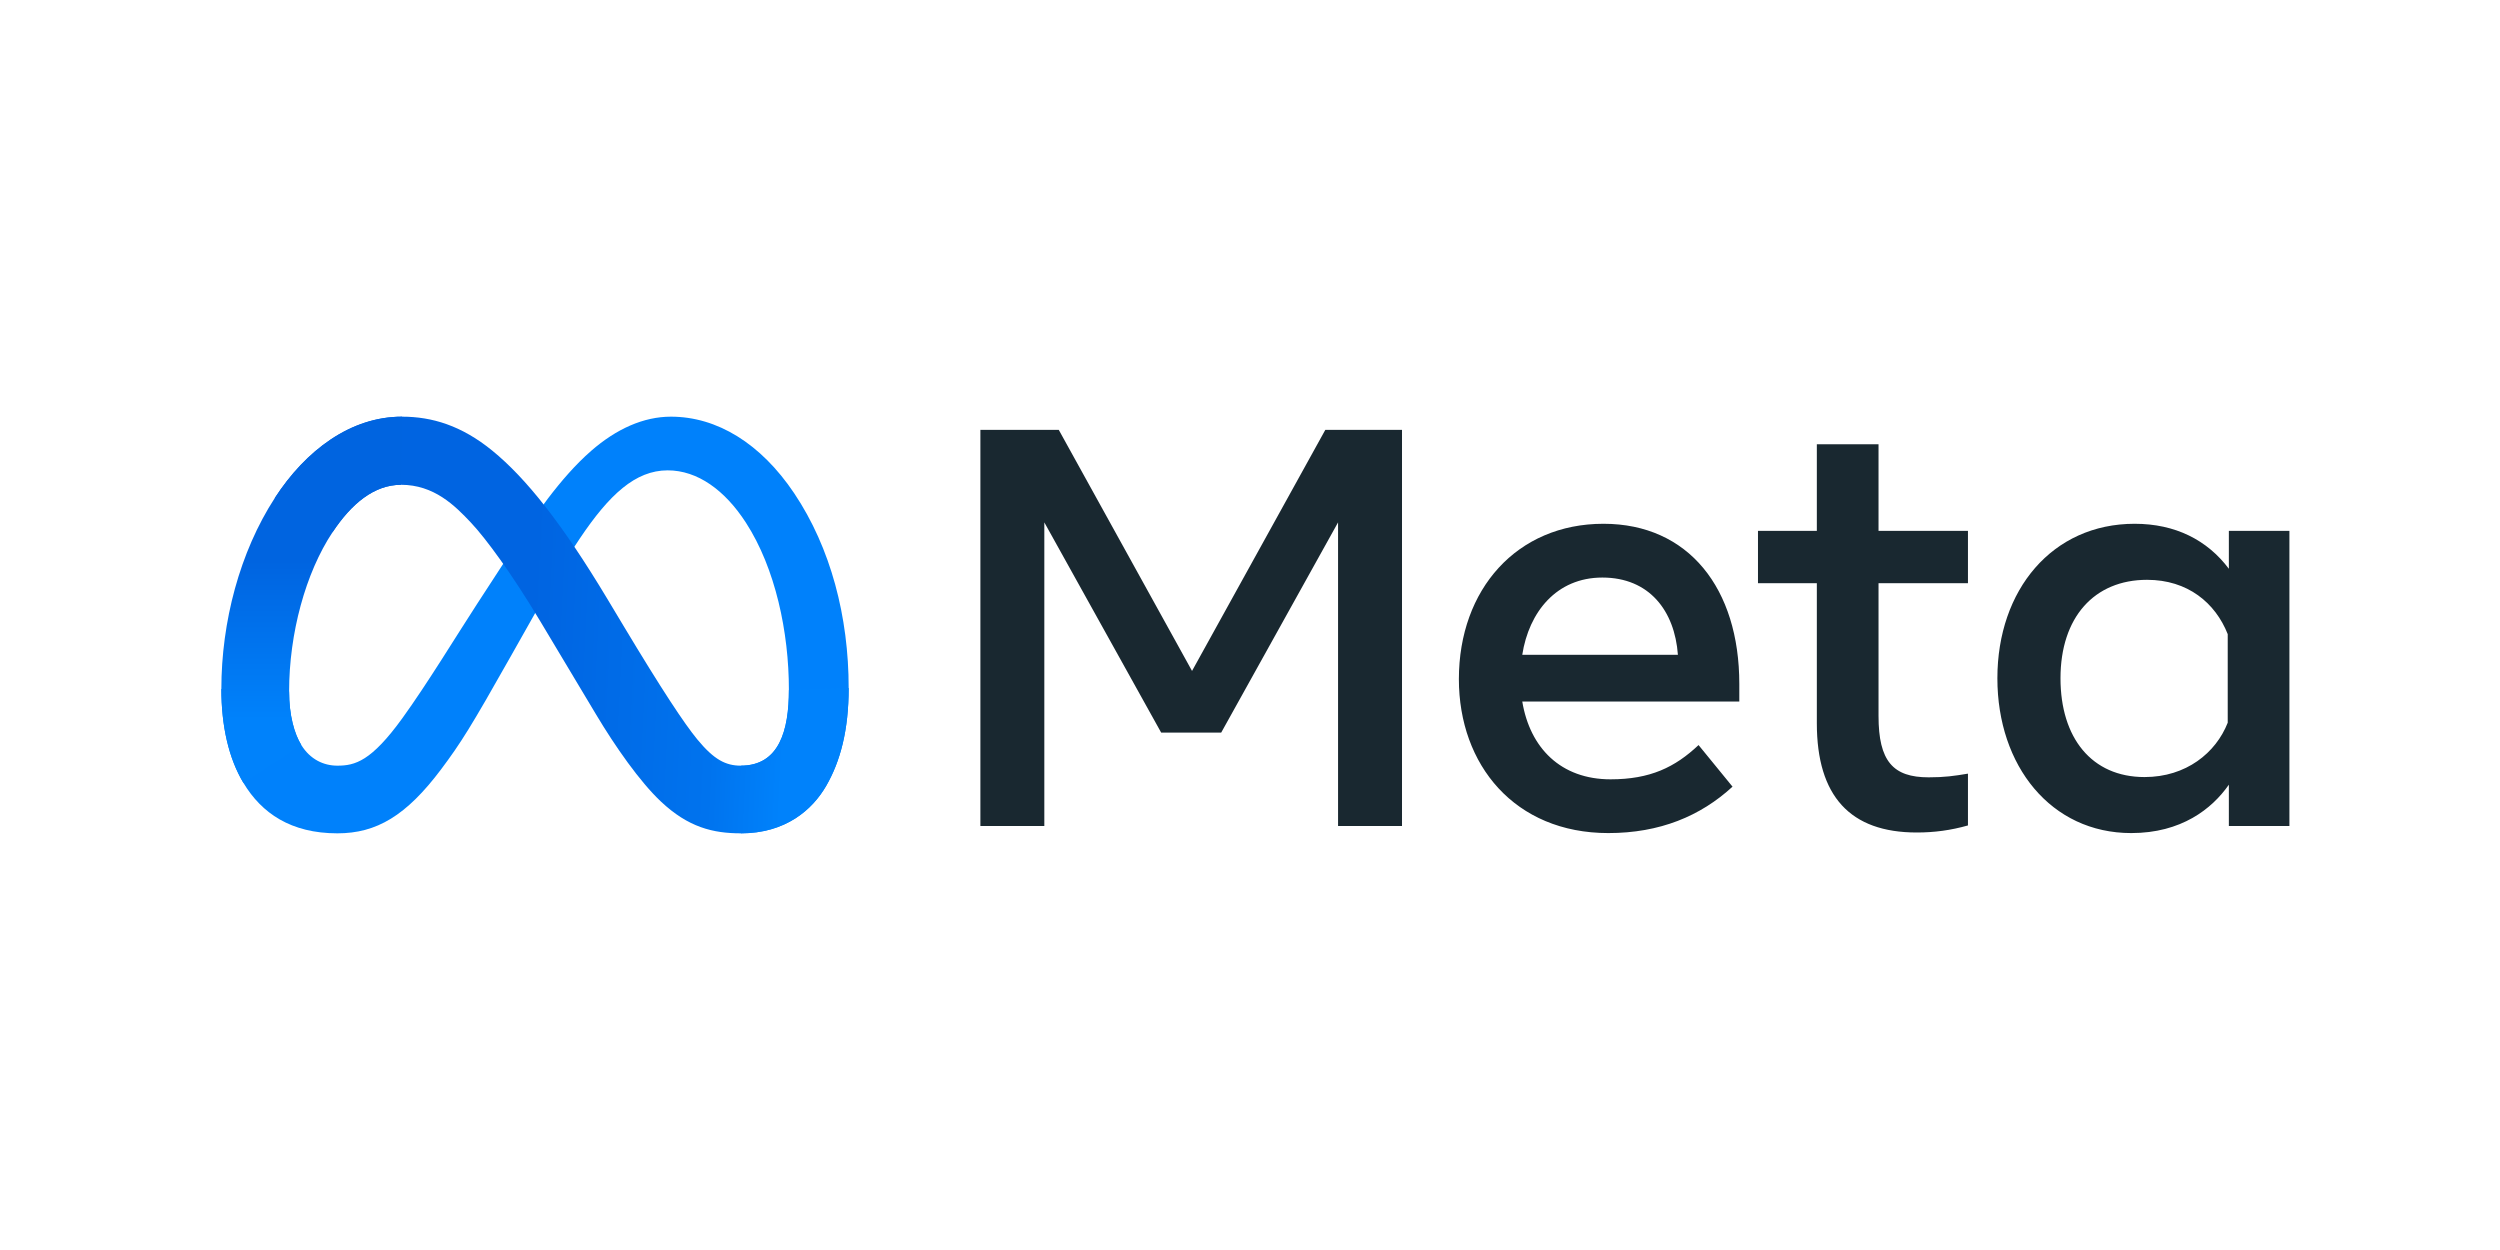 <?xml version="1.0" encoding="UTF-8"?> <svg xmlns="http://www.w3.org/2000/svg" width="192" height="96" viewBox="0 0 192 96" fill="none"><g clip-path="url(#clip0_35815_47277)"><path d="M22.204 53.103C22.204 54.943 22.608 56.355 23.135 57.21C23.827 58.329 24.859 58.803 25.911 58.803C27.268 58.803 28.51 58.466 30.902 55.157C32.819 52.505 35.078 48.782 36.597 46.449L39.17 42.495C40.958 39.749 43.027 36.696 45.4 34.627C47.336 32.938 49.425 32 51.528 32C55.058 32 58.421 34.046 60.994 37.882C63.81 42.084 65.178 47.377 65.178 52.839C65.178 56.085 64.538 58.471 63.449 60.356C62.396 62.179 60.346 64 56.896 64V58.803C59.85 58.803 60.587 56.089 60.587 52.983C60.587 48.556 59.555 43.644 57.282 40.134C55.668 37.644 53.577 36.123 51.277 36.123C48.789 36.123 46.787 38 44.537 41.345C43.34 43.123 42.112 45.289 40.734 47.734L39.216 50.423C36.166 55.829 35.394 57.06 33.87 59.093C31.197 62.651 28.915 64 25.911 64C22.348 64 20.095 62.457 18.699 60.132C17.56 58.237 17 55.75 17 52.917L22.204 53.103Z" fill="#0081FB"></path><path d="M21.103 38.249C23.489 34.572 26.932 32 30.881 32C33.167 32 35.441 32.677 37.815 34.615C40.412 36.735 43.18 40.224 46.633 45.976L47.871 48.04C50.86 53.02 52.56 55.581 53.555 56.789C54.835 58.34 55.732 58.803 56.896 58.803C59.85 58.803 60.587 56.089 60.587 52.983L65.178 52.839C65.178 56.085 64.538 58.471 63.449 60.356C62.396 62.179 60.346 64 56.896 64C54.752 64 52.852 63.534 50.751 61.552C49.136 60.031 47.248 57.329 45.795 54.899L41.474 47.682C39.306 44.059 37.318 41.359 36.166 40.136C34.928 38.821 33.337 37.232 30.797 37.232C28.741 37.232 26.995 38.675 25.534 40.881L21.103 38.249Z" fill="url(#paint0_linear_35815_47277)"></path><path d="M30.797 37.232C28.741 37.232 26.995 38.675 25.535 40.881C23.469 43.999 22.204 48.643 22.204 53.103C22.204 54.943 22.608 56.355 23.135 57.21L18.699 60.132C17.56 58.237 17 55.75 17 52.917C17 47.765 18.414 42.396 21.103 38.249C23.489 34.572 26.932 32 30.881 32L30.797 37.232Z" fill="url(#paint1_linear_35815_47277)"></path><path d="M75.294 33.012H81.313L91.548 51.528L101.785 33.012H107.674V63.437H102.763V40.119L93.787 56.266H89.179L80.204 40.119V63.437H75.294V33.012ZM123.061 44.356C119.539 44.356 117.418 47.007 116.91 50.289H128.863C128.616 46.908 126.666 44.356 123.061 44.356ZM112.042 52.158C112.042 45.252 116.505 40.226 123.146 40.226C129.679 40.226 133.579 45.189 133.579 52.527V53.876H116.91C117.502 57.446 119.871 59.852 123.691 59.852C126.738 59.852 128.643 58.922 130.449 57.221L133.058 60.416C130.6 62.676 127.474 63.98 123.516 63.98C116.327 63.98 112.042 58.738 112.042 52.158ZM139.533 44.792H135.013V40.771H139.533V34.121H144.271V40.771H151.139V44.792H144.271V54.983C144.271 58.463 145.384 59.699 148.118 59.699C149.366 59.699 150.081 59.592 151.139 59.416V63.394C149.822 63.766 148.565 63.936 147.205 63.936C142.09 63.936 139.533 61.142 139.533 55.548V44.792ZM171.089 48.702C170.138 46.3 168.015 44.53 164.895 44.53C160.841 44.53 158.246 47.407 158.246 52.093C158.246 56.662 160.635 59.678 164.701 59.678C167.898 59.678 170.179 57.818 171.089 55.504V48.702ZM175.827 63.437H171.176V60.264C169.876 62.132 167.511 63.98 163.679 63.98C157.517 63.98 153.399 58.821 153.399 52.093C153.399 45.301 157.616 40.226 163.94 40.226C167.067 40.226 169.519 41.476 171.176 43.682V40.771H175.827V63.437Z" fill="#192830"></path></g><defs><linearGradient id="paint0_linear_35815_47277" x1="27.22" y1="51.602" x2="60.393" y2="53.278" gradientUnits="userSpaceOnUse"><stop stop-color="#0064E1"></stop><stop offset="0.4" stop-color="#0064E1"></stop><stop offset="0.83" stop-color="#0073EE"></stop><stop offset="1" stop-color="#0082FB"></stop></linearGradient><linearGradient id="paint1_linear_35815_47277" x1="24.539" y1="55.288" x2="24.539" y2="43.058" gradientUnits="userSpaceOnUse"><stop stop-color="#0082FB"></stop><stop offset="1" stop-color="#0064E0"></stop></linearGradient><clipPath id="clip0_35815_47277"><rect width="158.827" height="32" fill="white" transform="translate(17 32)"></rect></clipPath></defs></svg> 